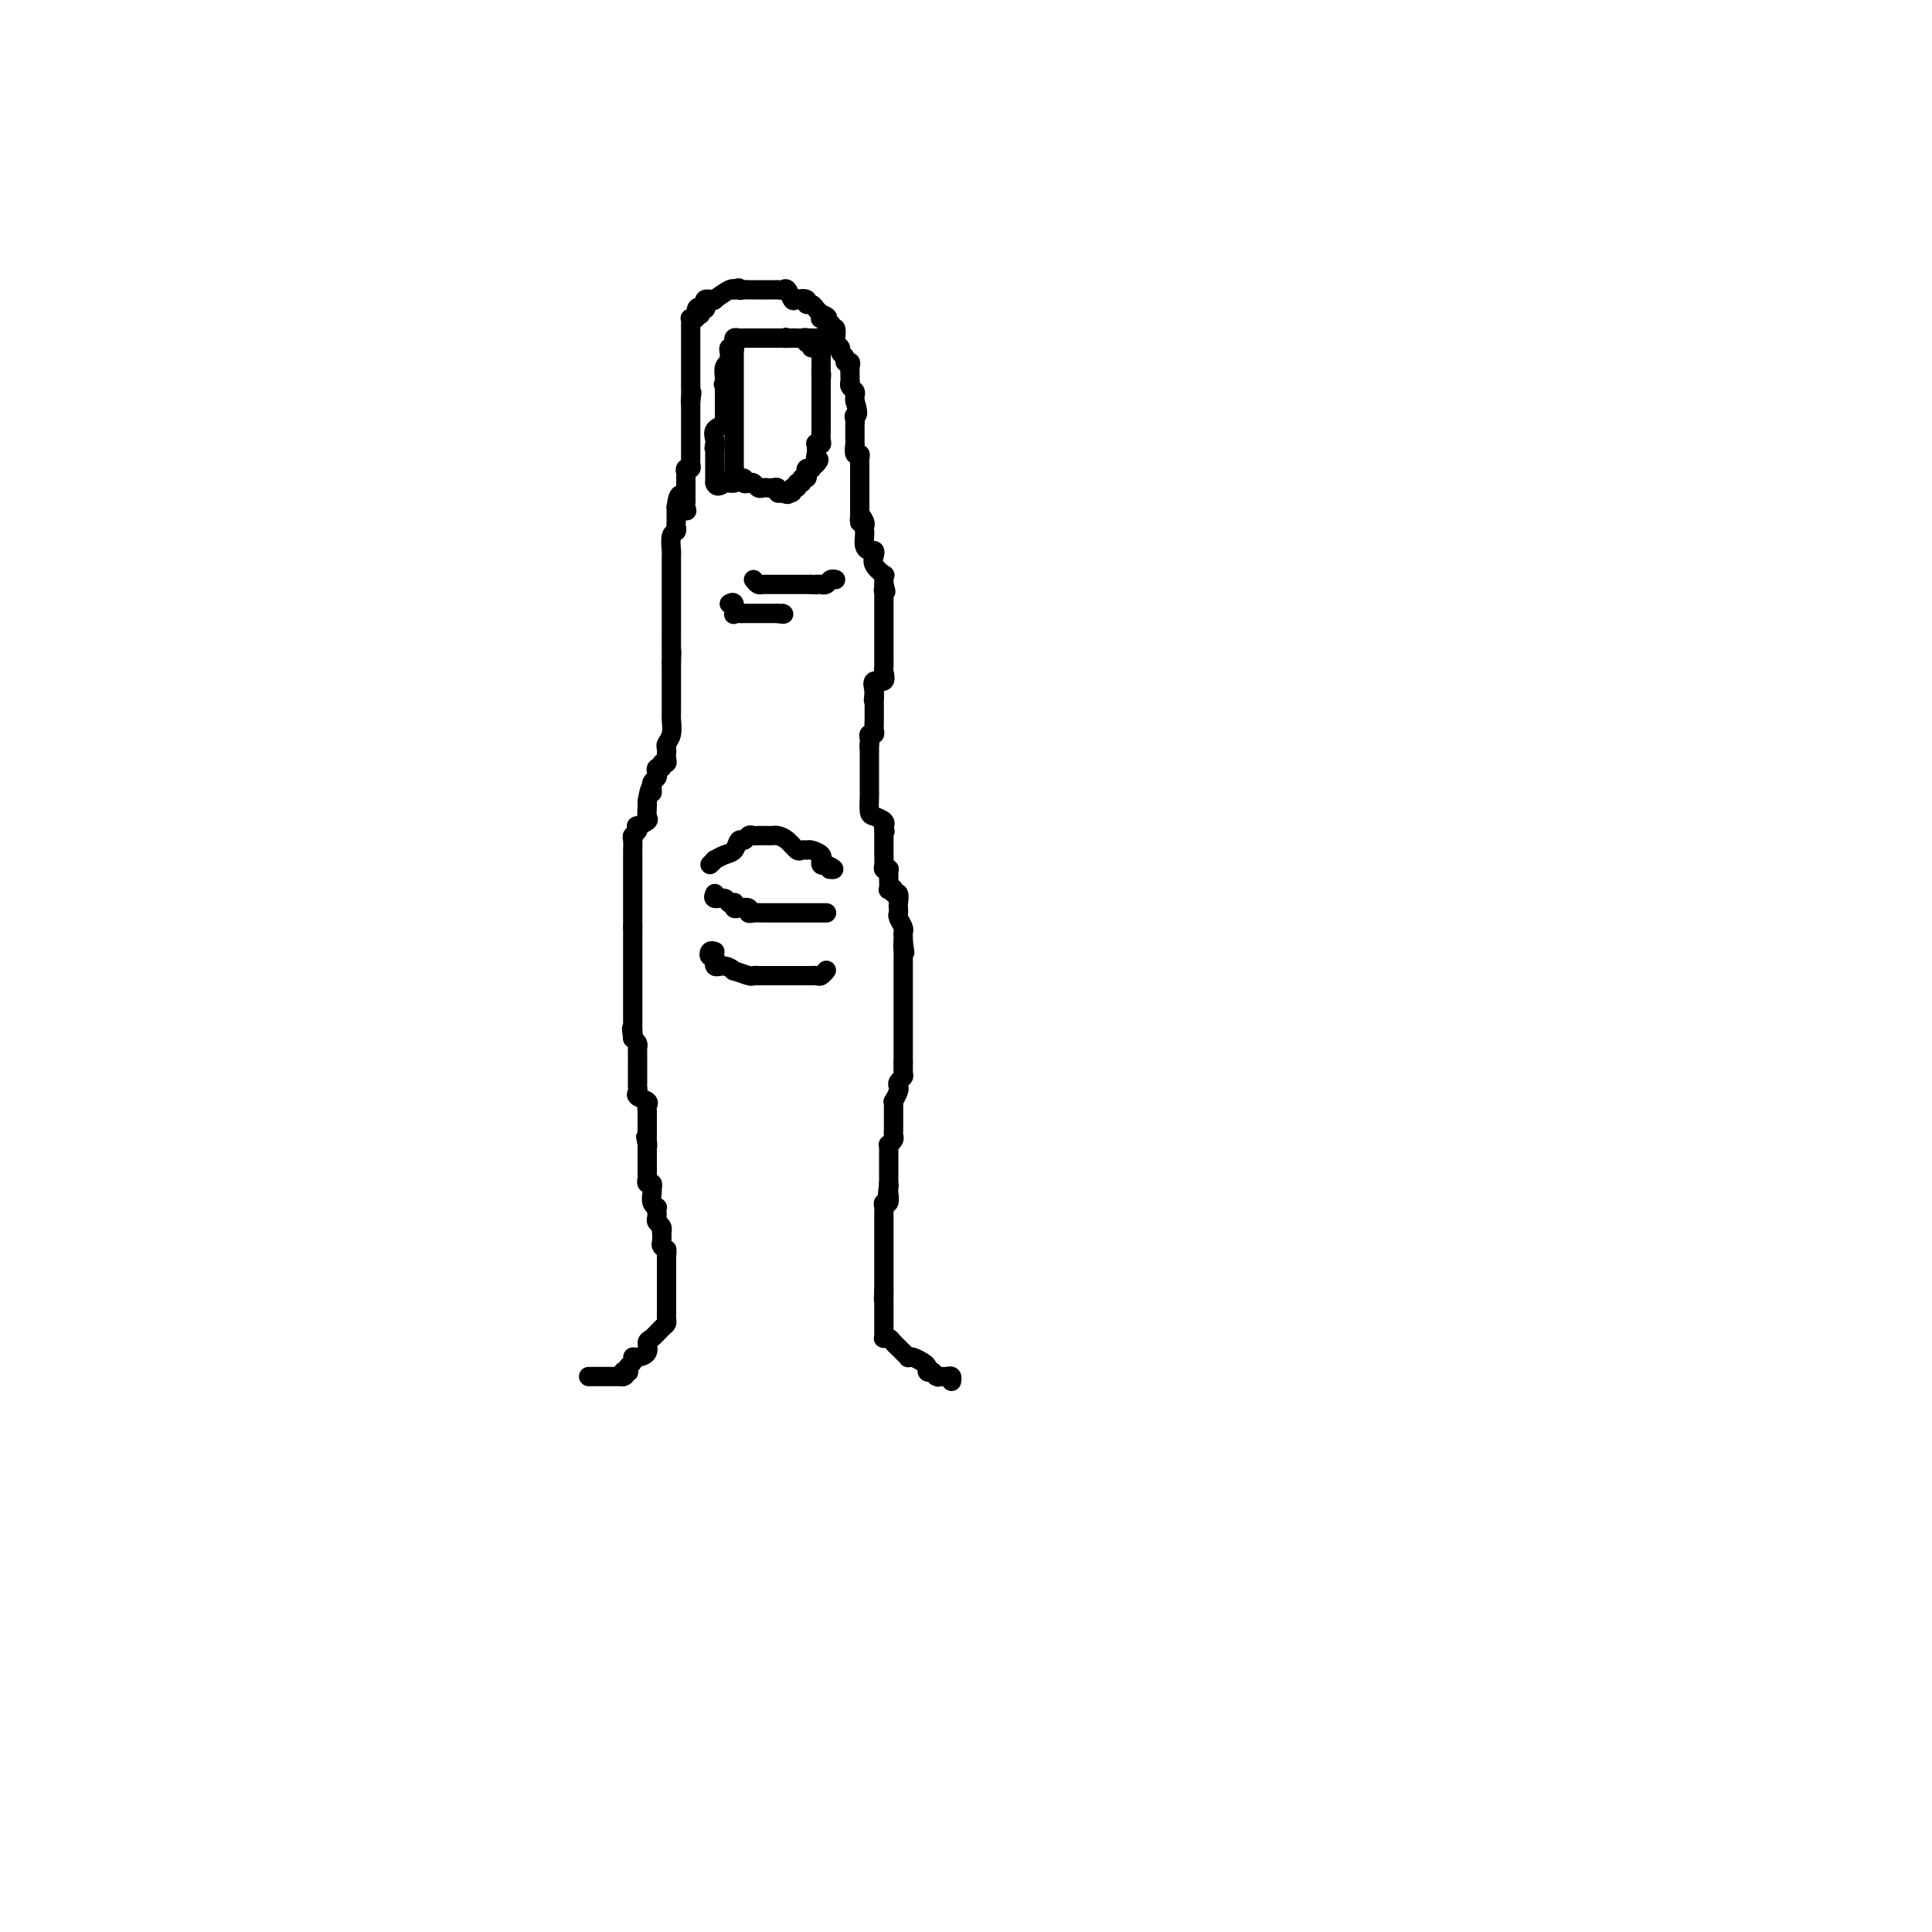 <svg viewBox='0 0 400 400' version='1.1' xmlns='http://www.w3.org/2000/svg' xmlns:xlink='http://www.w3.org/1999/xlink'><g fill='none' stroke='#000000' stroke-width='4' stroke-linecap='round' stroke-linejoin='round'><path d='M122,285c-0.122,0.000 -0.244,0.000 0,0c0.244,0.000 0.854,0.000 1,0c0.146,0.000 -0.172,0.000 0,0c0.172,0.000 0.834,0.000 1,0c0.166,0.000 -0.163,0.000 0,0c0.163,0.000 0.817,0.000 1,0c0.183,0.000 -0.106,0.000 0,0c0.106,0.000 0.606,0.000 1,0c0.394,0.000 0.683,0.000 1,0c0.317,0.000 0.662,0.000 1,0c0.338,0.000 0.669,0.000 1,0'/><path d='M129,285c1.023,-0.223 0.082,-0.780 0,-1c-0.082,-0.220 0.696,-0.101 1,0c0.304,0.101 0.136,0.185 0,0c-0.136,-0.185 -0.239,-0.640 0,-1c0.239,-0.360 0.820,-0.625 1,-1c0.180,-0.375 -0.041,-0.859 0,-1c0.041,-0.141 0.343,0.061 1,0c0.657,-0.061 1.668,-0.383 2,-1c0.332,-0.617 -0.016,-1.527 0,-2c0.016,-0.473 0.397,-0.507 1,-1c0.603,-0.493 1.430,-1.445 2,-2c0.570,-0.555 0.885,-0.712 1,-1c0.115,-0.288 0.031,-0.708 0,-1c-0.031,-0.292 -0.008,-0.456 0,-1c0.008,-0.544 0.002,-1.469 0,-2c-0.002,-0.531 -0.001,-0.667 0,-1c0.001,-0.333 0.000,-0.862 0,-1c-0.000,-0.138 -0.000,0.114 0,0c0.000,-0.114 0.000,-0.593 0,-1c-0.000,-0.407 -0.000,-0.742 0,-1c0.000,-0.258 0.000,-0.440 0,-1c-0.000,-0.560 -0.000,-1.497 0,-2c0.000,-0.503 0.000,-0.572 0,-1c-0.000,-0.428 -0.000,-1.214 0,-2'/><path d='M138,260c0.138,-2.561 -0.015,-1.465 0,-1c0.015,0.465 0.200,0.297 0,0c-0.200,-0.297 -0.785,-0.724 -1,-1c-0.215,-0.276 -0.061,-0.403 0,-1c0.061,-0.597 0.031,-1.666 0,-2c-0.031,-0.334 -0.061,0.065 0,0c0.061,-0.065 0.212,-0.596 0,-1c-0.212,-0.404 -0.788,-0.682 -1,-1c-0.212,-0.318 -0.061,-0.676 0,-1c0.061,-0.324 0.030,-0.615 0,-1c-0.030,-0.385 -0.061,-0.864 0,-1c0.061,-0.136 0.212,0.070 0,0c-0.212,-0.070 -0.788,-0.415 -1,-1c-0.212,-0.585 -0.061,-1.410 0,-2c0.061,-0.590 0.030,-0.946 0,-1c-0.030,-0.054 -0.061,0.193 0,0c0.061,-0.193 0.212,-0.825 0,-1c-0.212,-0.175 -0.789,0.109 -1,0c-0.211,-0.109 -0.057,-0.610 0,-1c0.057,-0.390 0.015,-0.668 0,-1c-0.015,-0.332 -0.004,-0.719 0,-1c0.004,-0.281 0.001,-0.457 0,-1c-0.001,-0.543 -0.000,-1.454 0,-2c0.000,-0.546 0.000,-0.727 0,-1c-0.000,-0.273 -0.000,-0.636 0,-1'/><path d='M134,237c-0.619,-3.504 -0.166,-0.765 0,0c0.166,0.765 0.044,-0.443 0,-1c-0.044,-0.557 -0.012,-0.464 0,-1c0.012,-0.536 0.003,-1.702 0,-2c-0.003,-0.298 0.001,0.271 0,0c-0.001,-0.271 -0.008,-1.382 0,-2c0.008,-0.618 0.030,-0.743 0,-1c-0.030,-0.257 -0.113,-0.647 0,-1c0.113,-0.353 0.423,-0.671 0,-1c-0.423,-0.329 -1.577,-0.669 -2,-1c-0.423,-0.331 -0.113,-0.652 0,-1c0.113,-0.348 0.030,-0.724 0,-1c-0.030,-0.276 -0.008,-0.451 0,-1c0.008,-0.549 0.002,-1.471 0,-2c-0.002,-0.529 -0.001,-0.667 0,-1c0.001,-0.333 -0.000,-0.863 0,-1c0.000,-0.137 0.001,0.118 0,0c-0.001,-0.118 -0.003,-0.609 0,-1c0.003,-0.391 0.011,-0.682 0,-1c-0.011,-0.318 -0.041,-0.663 0,-1c0.041,-0.337 0.155,-0.668 0,-1c-0.155,-0.332 -0.577,-0.666 -1,-1'/><path d='M131,215c-0.464,-3.583 -0.124,-1.542 0,-1c0.124,0.542 0.033,-0.417 0,-1c-0.033,-0.583 -0.009,-0.791 0,-1c0.009,-0.209 0.002,-0.419 0,-1c-0.002,-0.581 -0.001,-1.532 0,-2c0.001,-0.468 0.000,-0.454 0,-1c-0.000,-0.546 -0.000,-1.652 0,-2c0.000,-0.348 0.000,0.060 0,0c-0.000,-0.060 -0.000,-0.590 0,-1c0.000,-0.410 0.000,-0.702 0,-1c-0.000,-0.298 -0.000,-0.603 0,-1c0.000,-0.397 0.000,-0.885 0,-1c-0.000,-0.115 -0.000,0.143 0,0c0.000,-0.143 0.000,-0.686 0,-1c-0.000,-0.314 -0.000,-0.399 0,-1c0.000,-0.601 0.000,-1.719 0,-2c-0.000,-0.281 -0.000,0.275 0,0c0.000,-0.275 0.000,-1.379 0,-2c-0.000,-0.621 -0.000,-0.757 0,-1c0.000,-0.243 0.000,-0.591 0,-1c-0.000,-0.409 -0.000,-0.879 0,-1c0.000,-0.121 0.000,0.108 0,0c-0.000,-0.108 -0.000,-0.554 0,-1'/><path d='M131,192c0.000,-3.902 0.000,-2.158 0,-2c-0.000,0.158 -0.000,-1.269 0,-2c0.000,-0.731 0.000,-0.766 0,-1c-0.000,-0.234 -0.000,-0.666 0,-1c0.000,-0.334 0.000,-0.568 0,-1c-0.000,-0.432 -0.000,-1.061 0,-1c0.000,0.061 0.000,0.812 0,0c-0.000,-0.812 -0.000,-3.187 0,-4c0.000,-0.813 0.000,-0.064 0,0c-0.000,0.064 -0.000,-0.555 0,-1c0.000,-0.445 0.000,-0.714 0,-1c-0.000,-0.286 -0.001,-0.587 0,-1c0.001,-0.413 0.004,-0.936 0,-1c-0.004,-0.064 -0.015,0.333 0,0c0.015,-0.333 0.054,-1.395 0,-2c-0.054,-0.605 -0.203,-0.754 0,-1c0.203,-0.246 0.758,-0.590 1,-1c0.242,-0.410 0.170,-0.887 0,-1c-0.170,-0.113 -0.438,0.138 0,0c0.438,-0.138 1.581,-0.666 2,-1c0.419,-0.334 0.113,-0.475 0,-1c-0.113,-0.525 -0.032,-1.436 0,-2c0.032,-0.564 0.016,-0.782 0,-1'/><path d='M134,166c0.692,-4.411 0.921,-2.439 1,-2c0.079,0.439 0.007,-0.656 0,-1c-0.007,-0.344 0.050,0.061 0,0c-0.050,-0.061 -0.205,-0.590 0,-1c0.205,-0.410 0.772,-0.702 1,-1c0.228,-0.298 0.117,-0.601 0,-1c-0.117,-0.399 -0.242,-0.895 0,-1c0.242,-0.105 0.849,0.179 1,0c0.151,-0.179 -0.156,-0.822 0,-1c0.156,-0.178 0.773,0.107 1,0c0.227,-0.107 0.065,-0.608 0,-1c-0.065,-0.392 -0.031,-0.676 0,-1c0.031,-0.324 0.061,-0.689 0,-1c-0.061,-0.311 -0.212,-0.569 0,-1c0.212,-0.431 0.789,-1.036 1,-2c0.211,-0.964 0.057,-2.286 0,-3c-0.057,-0.714 -0.015,-0.820 0,-1c0.015,-0.180 0.004,-0.433 0,-1c-0.004,-0.567 -0.001,-1.447 0,-2c0.001,-0.553 0.000,-0.778 0,-1c-0.000,-0.222 -0.000,-0.441 0,-1c0.000,-0.559 0.000,-1.459 0,-2c-0.000,-0.541 -0.000,-0.722 0,-1c0.000,-0.278 0.000,-0.652 0,-1c-0.000,-0.348 -0.000,-0.671 0,-1c0.000,-0.329 0.000,-0.665 0,-1'/><path d='M139,137c0.155,-3.519 0.041,-1.817 0,-1c-0.041,0.817 -0.011,0.748 0,0c0.011,-0.748 0.003,-2.175 0,-3c-0.003,-0.825 -0.001,-1.047 0,-1c0.001,0.047 0.000,0.362 0,0c-0.000,-0.362 -0.000,-1.402 0,-2c0.000,-0.598 0.000,-0.756 0,-1c-0.000,-0.244 -0.000,-0.576 0,-1c0.000,-0.424 0.000,-0.940 0,-1c-0.000,-0.060 -0.000,0.336 0,0c0.000,-0.336 -0.000,-1.403 0,-2c0.000,-0.597 0.000,-0.722 0,-1c-0.000,-0.278 -0.000,-0.708 0,-1c0.000,-0.292 0.000,-0.445 0,-1c-0.000,-0.555 -0.000,-1.511 0,-2c0.000,-0.489 0.000,-0.510 0,-1c-0.000,-0.490 -0.001,-1.448 0,-2c0.001,-0.552 0.004,-0.697 0,-1c-0.004,-0.303 -0.015,-0.764 0,-1c0.015,-0.236 0.057,-0.248 0,-1c-0.057,-0.752 -0.211,-2.243 0,-3c0.211,-0.757 0.789,-0.780 1,-1c0.211,-0.220 0.057,-0.636 0,-1c-0.057,-0.364 -0.015,-0.675 0,-1c0.015,-0.325 0.004,-0.664 0,-1c-0.004,-0.336 -0.001,-0.667 0,-1c0.001,-0.333 0.001,-0.666 0,-1'/><path d='M140,105c0.608,-4.964 1.627,-1.375 2,0c0.373,1.375 0.100,0.537 0,0c-0.100,-0.537 -0.027,-0.774 0,-1c0.027,-0.226 0.007,-0.441 0,-1c-0.007,-0.559 -0.003,-1.460 0,-2c0.003,-0.540 0.005,-0.718 0,-1c-0.005,-0.282 -0.015,-0.667 0,-1c0.015,-0.333 0.057,-0.614 0,-1c-0.057,-0.386 -0.211,-0.876 0,-1c0.211,-0.124 0.789,0.117 1,0c0.211,-0.117 0.057,-0.591 0,-1c-0.057,-0.409 -0.015,-0.754 0,-1c0.015,-0.246 0.004,-0.395 0,-1c-0.004,-0.605 -0.001,-1.667 0,-2c0.001,-0.333 0.000,0.065 0,0c-0.000,-0.065 -0.000,-0.591 0,-1c0.000,-0.409 0.000,-0.701 0,-1c-0.000,-0.299 -0.000,-0.604 0,-1c0.000,-0.396 0.000,-0.883 0,-1c-0.000,-0.117 -0.000,0.137 0,0c0.000,-0.137 0.000,-0.666 0,-1c-0.000,-0.334 -0.000,-0.475 0,-1c0.000,-0.525 0.000,-1.436 0,-2c-0.000,-0.564 -0.000,-0.782 0,-1'/><path d='M143,83c0.464,-3.371 0.124,-0.798 0,0c-0.124,0.798 -0.033,-0.181 0,-1c0.033,-0.819 0.009,-1.480 0,-2c-0.009,-0.520 -0.002,-0.900 0,-1c0.002,-0.100 0.001,0.079 0,0c-0.001,-0.079 -0.000,-0.416 0,-1c0.000,-0.584 0.000,-1.413 0,-2c-0.000,-0.587 -0.000,-0.931 0,-1c0.000,-0.069 0.000,0.136 0,0c-0.000,-0.136 -0.000,-0.615 0,-1c0.000,-0.385 0.000,-0.678 0,-1c-0.000,-0.322 -0.000,-0.673 0,-1c0.000,-0.327 0.000,-0.630 0,-1c-0.000,-0.370 -0.000,-0.806 0,-1c0.000,-0.194 0.000,-0.147 0,0c-0.000,0.147 -0.001,0.393 0,0c0.001,-0.393 0.004,-1.425 0,-2c-0.004,-0.575 -0.015,-0.693 0,-1c0.015,-0.307 0.056,-0.804 0,-1c-0.056,-0.196 -0.207,-0.091 0,0c0.207,0.091 0.774,0.169 1,0c0.226,-0.169 0.113,-0.584 0,-1'/><path d='M144,65c0.397,-2.721 0.890,-0.523 1,0c0.110,0.523 -0.163,-0.631 0,-1c0.163,-0.369 0.760,0.045 1,0c0.240,-0.045 0.121,-0.548 0,-1c-0.121,-0.452 -0.246,-0.851 0,-1c0.246,-0.149 0.861,-0.047 1,0c0.139,0.047 -0.197,0.041 0,0c0.197,-0.041 0.929,-0.116 1,0c0.071,0.116 -0.517,0.423 0,0c0.517,-0.423 2.139,-1.575 3,-2c0.861,-0.425 0.960,-0.121 1,0c0.040,0.121 0.020,0.061 0,0'/><path d='M152,60c1.416,-0.774 0.957,-0.207 1,0c0.043,0.207 0.588,0.056 1,0c0.412,-0.056 0.691,-0.015 1,0c0.309,0.015 0.647,0.004 1,0c0.353,-0.004 0.721,-0.001 1,0c0.279,0.001 0.470,0.001 1,0c0.530,-0.001 1.399,-0.002 2,0c0.601,0.002 0.935,0.008 1,0c0.065,-0.008 -0.139,-0.030 0,0c0.139,0.030 0.619,0.112 1,0c0.381,-0.112 0.662,-0.418 1,0c0.338,0.418 0.735,1.561 1,2c0.265,0.439 0.400,0.173 1,0c0.600,-0.173 1.666,-0.254 2,0c0.334,0.254 -0.065,0.841 0,1c0.065,0.159 0.594,-0.111 1,0c0.406,0.111 0.687,0.603 1,1c0.313,0.397 0.656,0.698 1,1'/><path d='M170,65c2.719,1.018 0.517,1.062 0,1c-0.517,-0.062 0.650,-0.229 1,0c0.350,0.229 -0.116,0.854 0,1c0.116,0.146 0.816,-0.186 1,0c0.184,0.186 -0.148,0.890 0,1c0.148,0.110 0.776,-0.374 1,0c0.224,0.374 0.045,1.606 0,2c-0.045,0.394 0.045,-0.049 0,0c-0.045,0.049 -0.223,0.592 0,1c0.223,0.408 0.848,0.683 1,1c0.152,0.317 -0.170,0.675 0,1c0.170,0.325 0.830,0.615 1,1c0.170,0.385 -0.151,0.864 0,1c0.151,0.136 0.773,-0.069 1,0c0.227,0.069 0.060,0.414 0,1c-0.060,0.586 -0.012,1.414 0,2c0.012,0.586 -0.011,0.931 0,1c0.011,0.069 0.055,-0.136 0,0c-0.055,0.136 -0.211,0.614 0,1c0.211,0.386 0.788,0.681 1,1c0.212,0.319 0.061,0.663 0,1c-0.061,0.337 -0.030,0.669 0,1'/><path d='M177,83c1.083,3.421 0.290,2.972 0,3c-0.290,0.028 -0.078,0.532 0,1c0.078,0.468 0.021,0.898 0,1c-0.021,0.102 -0.006,-0.126 0,0c0.006,0.126 0.002,0.606 0,1c-0.002,0.394 -0.001,0.702 0,1c0.001,0.298 0.004,0.587 0,1c-0.004,0.413 -0.015,0.951 0,1c0.015,0.049 0.057,-0.390 0,0c-0.057,0.390 -0.211,1.610 0,2c0.211,0.390 0.789,-0.050 1,0c0.211,0.050 0.057,0.590 0,1c-0.057,0.410 -0.015,0.691 0,1c0.015,0.309 0.004,0.646 0,1c-0.004,0.354 -0.001,0.725 0,1c0.001,0.275 0.000,0.455 0,1c-0.000,0.545 -0.000,1.457 0,2c0.000,0.543 0.000,0.719 0,1c-0.000,0.281 -0.000,0.666 0,1c0.000,0.334 0.000,0.615 0,1c-0.000,0.385 -0.000,0.873 0,1c0.000,0.127 0.000,-0.107 0,0c-0.000,0.107 -0.000,0.553 0,1'/><path d='M178,106c0.094,3.736 -0.171,1.578 0,1c0.171,-0.578 0.777,0.426 1,1c0.223,0.574 0.063,0.718 0,1c-0.063,0.282 -0.027,0.702 0,1c0.027,0.298 0.046,0.474 0,1c-0.046,0.526 -0.158,1.400 0,2c0.158,0.600 0.586,0.925 1,1c0.414,0.075 0.815,-0.100 1,0c0.185,0.100 0.155,0.475 0,1c-0.155,0.525 -0.434,1.202 0,2c0.434,0.798 1.580,1.719 2,2c0.420,0.281 0.113,-0.078 0,0c-0.113,0.078 -0.032,0.594 0,1c0.032,0.406 0.016,0.703 0,1'/><path d='M183,121c0.774,2.483 0.207,1.189 0,1c-0.207,-0.189 -0.056,0.727 0,1c0.056,0.273 0.015,-0.095 0,0c-0.015,0.095 -0.004,0.654 0,1c0.004,0.346 0.001,0.477 0,1c-0.001,0.523 -0.000,1.436 0,2c0.000,0.564 0.000,0.777 0,1c-0.000,0.223 -0.000,0.454 0,1c0.000,0.546 0.000,1.407 0,2c-0.000,0.593 -0.000,0.919 0,1c0.000,0.081 0.000,-0.084 0,0c-0.000,0.084 -0.000,0.418 0,1c0.000,0.582 0.000,1.413 0,2c-0.000,0.587 -0.001,0.929 0,1c0.001,0.071 0.002,-0.131 0,0c-0.002,0.131 -0.008,0.594 0,1c0.008,0.406 0.030,0.755 0,1c-0.030,0.245 -0.111,0.385 0,1c0.111,0.615 0.415,1.704 0,2c-0.415,0.296 -1.547,-0.201 -2,0c-0.453,0.201 -0.226,1.101 0,2'/><path d='M181,143c-0.309,3.566 -0.083,1.480 0,1c0.083,-0.480 0.022,0.644 0,1c-0.022,0.356 -0.006,-0.058 0,0c0.006,0.058 0.002,0.588 0,1c-0.002,0.412 -0.001,0.705 0,1c0.001,0.295 0.001,0.591 0,1c-0.001,0.409 -0.004,0.932 0,1c0.004,0.068 0.015,-0.319 0,0c-0.015,0.319 -0.057,1.342 0,2c0.057,0.658 0.211,0.949 0,1c-0.211,0.051 -0.788,-0.140 -1,0c-0.212,0.140 -0.061,0.611 0,1c0.061,0.389 0.030,0.694 0,1'/><path d='M180,154c-0.155,1.654 -0.041,0.288 0,0c0.041,-0.288 0.011,0.500 0,1c-0.011,0.500 -0.003,0.711 0,1c0.003,0.289 0.001,0.655 0,1c-0.001,0.345 -0.000,0.670 0,1c0.000,0.330 0.000,0.667 0,1c-0.000,0.333 -0.000,0.663 0,1c0.000,0.337 -0.000,0.682 0,1c0.000,0.318 0.000,0.608 0,1c-0.000,0.392 -0.001,0.886 0,1c0.001,0.114 0.002,-0.152 0,0c-0.002,0.152 -0.007,0.723 0,1c0.007,0.277 0.027,0.259 0,1c-0.027,0.741 -0.100,2.240 0,3c0.100,0.760 0.373,0.782 1,1c0.627,0.218 1.608,0.634 2,1c0.392,0.366 0.196,0.683 0,1'/><path d='M183,171c0.464,2.572 0.124,0.504 0,0c-0.124,-0.504 -0.033,0.558 0,1c0.033,0.442 0.009,0.264 0,1c-0.009,0.736 -0.002,2.386 0,3c0.002,0.614 -0.000,0.193 0,0c0.000,-0.193 0.004,-0.157 0,0c-0.004,0.157 -0.015,0.433 0,1c0.015,0.567 0.057,1.423 0,2c-0.057,0.577 -0.211,0.874 0,1c0.211,0.126 0.789,0.080 1,0c0.211,-0.080 0.055,-0.193 0,0c-0.055,0.193 -0.011,0.692 0,1c0.011,0.308 -0.012,0.427 0,1c0.012,0.573 0.060,1.602 0,2c-0.060,0.398 -0.226,0.166 0,0c0.226,-0.166 0.845,-0.266 1,0c0.155,0.266 -0.154,0.898 0,1c0.154,0.102 0.772,-0.324 1,0c0.228,0.324 0.065,1.400 0,2c-0.065,0.600 -0.031,0.724 0,1c0.031,0.276 0.061,0.704 0,1c-0.061,0.296 -0.212,0.461 0,1c0.212,0.539 0.789,1.454 1,2c0.211,0.546 0.057,0.724 0,1c-0.057,0.276 -0.016,0.650 0,1c0.016,0.350 0.008,0.675 0,1'/><path d='M187,195c0.619,3.897 0.166,1.638 0,1c-0.166,-0.638 -0.044,0.345 0,1c0.044,0.655 0.012,0.983 0,1c-0.012,0.017 -0.003,-0.276 0,0c0.003,0.276 0.001,1.121 0,2c-0.001,0.879 -0.000,1.793 0,2c0.000,0.207 0.000,-0.292 0,0c-0.000,0.292 -0.000,1.374 0,2c0.000,0.626 0.000,0.798 0,1c-0.000,0.202 -0.000,0.436 0,1c0.000,0.564 0.000,1.457 0,2c-0.000,0.543 -0.000,0.736 0,1c0.000,0.264 0.000,0.599 0,1c-0.000,0.401 -0.000,0.867 0,1c0.000,0.133 0.000,-0.066 0,0c-0.000,0.066 -0.000,0.399 0,1c0.000,0.601 0.000,1.470 0,2c-0.000,0.530 -0.000,0.719 0,1c0.000,0.281 0.000,0.653 0,1c-0.000,0.347 -0.000,0.670 0,1c0.000,0.330 0.000,0.666 0,1c-0.000,0.334 -0.000,0.667 0,1c0.000,0.333 0.000,0.667 0,1'/><path d='M187,220c0.004,4.046 0.015,1.662 0,1c-0.015,-0.662 -0.056,0.399 0,1c0.056,0.601 0.207,0.743 0,1c-0.207,0.257 -0.774,0.628 -1,1c-0.226,0.372 -0.113,0.743 0,1c0.113,0.257 0.226,0.398 0,1c-0.226,0.602 -0.793,1.666 -1,2c-0.207,0.334 -0.056,-0.060 0,0c0.056,0.060 0.015,0.576 0,1c-0.015,0.424 -0.004,0.758 0,1c0.004,0.242 0.001,0.394 0,1c-0.001,0.606 0.001,1.668 0,2c-0.001,0.332 -0.004,-0.065 0,0c0.004,0.065 0.015,0.591 0,1c-0.015,0.409 -0.057,0.701 0,1c0.057,0.299 0.211,0.604 0,1c-0.211,0.396 -0.789,0.883 -1,1c-0.211,0.117 -0.057,-0.136 0,0c0.057,0.136 0.015,0.663 0,1c-0.015,0.337 -0.004,0.486 0,1c0.004,0.514 0.001,1.395 0,2c-0.001,0.605 -0.000,0.936 0,1c0.000,0.064 0.000,-0.137 0,0c-0.000,0.137 -0.000,0.614 0,1c0.000,0.386 0.000,0.682 0,1c-0.000,0.318 -0.000,0.659 0,1'/><path d='M184,245c-0.465,4.101 -0.128,1.855 0,1c0.128,-0.855 0.048,-0.317 0,0c-0.048,0.317 -0.066,0.414 0,1c0.066,0.586 0.214,1.663 0,2c-0.214,0.337 -0.789,-0.064 -1,0c-0.211,0.064 -0.056,0.595 0,1c0.056,0.405 0.015,0.685 0,1c-0.015,0.315 -0.004,0.664 0,1c0.004,0.336 0.001,0.658 0,1c-0.001,0.342 -0.000,0.703 0,1c0.000,0.297 0.000,0.531 0,1c-0.000,0.469 -0.000,1.172 0,2c0.000,0.828 0.000,1.781 0,2c-0.000,0.219 -0.000,-0.297 0,0c0.000,0.297 0.000,1.407 0,2c-0.000,0.593 -0.000,0.670 0,1c0.000,0.330 0.000,0.914 0,1c-0.000,0.086 -0.000,-0.328 0,0c0.000,0.328 0.000,1.396 0,2c-0.000,0.604 -0.000,0.744 0,1c0.000,0.256 0.000,0.628 0,1'/><path d='M183,267c-0.155,3.643 -0.041,1.750 0,1c0.041,-0.750 0.011,-0.356 0,0c-0.011,0.356 -0.003,0.673 0,1c0.003,0.327 0.001,0.665 0,1c-0.001,0.335 -0.000,0.667 0,1c0.000,0.333 -0.000,0.666 0,1c0.000,0.334 0.000,0.667 0,1c-0.000,0.333 -0.001,0.664 0,1c0.001,0.336 0.003,0.678 0,1c-0.003,0.322 -0.012,0.625 0,1c0.012,0.375 0.045,0.821 0,1c-0.045,0.179 -0.167,0.089 0,0c0.167,-0.089 0.623,-0.178 1,0c0.377,0.178 0.675,0.622 1,1c0.325,0.378 0.678,0.689 1,1c0.322,0.311 0.615,0.622 1,1c0.385,0.378 0.864,0.822 1,1c0.136,0.178 -0.069,0.090 0,0c0.069,-0.090 0.414,-0.182 1,0c0.586,0.182 1.415,0.636 2,1c0.585,0.364 0.927,0.636 1,1c0.073,0.364 -0.122,0.818 0,1c0.122,0.182 0.561,0.091 1,0'/><path d='M193,284c1.787,1.464 1.253,1.123 1,1c-0.253,-0.123 -0.225,-0.029 0,0c0.225,0.029 0.649,-0.006 1,0c0.351,0.006 0.630,0.053 1,0c0.370,-0.053 0.830,-0.207 1,0c0.170,0.207 0.048,0.773 0,1c-0.048,0.227 -0.024,0.113 0,0'/><path d='M152,72c0.000,0.345 0.000,0.690 0,1c0.000,0.310 0.000,0.583 0,1c0.000,0.417 0.000,0.976 0,2c0.000,1.024 0.000,2.512 0,3c0.000,0.488 0.000,-0.024 0,0c0.000,0.024 0.000,0.583 0,1c0.000,0.417 0.000,0.693 0,1c0.000,0.307 0.000,0.645 0,1c0.000,0.355 0.000,0.726 0,1c0.000,0.274 0.000,0.451 0,1c0.000,0.549 0.000,1.471 0,2c0.000,0.529 0.000,0.667 0,1c0.000,0.333 0.000,0.862 0,1c-0.000,0.138 0.000,-0.117 0,0c0.000,0.117 0.000,0.604 0,1c-0.000,0.396 -0.000,0.701 0,1c0.000,0.299 0.000,0.591 0,1c-0.000,0.409 -0.000,0.936 0,1c0.000,0.064 0.000,-0.333 0,0c-0.000,0.333 -0.000,1.396 0,2c0.000,0.604 0.000,0.750 0,1c-0.000,0.250 -0.000,0.606 0,1c0.000,0.394 0.000,0.827 0,1c0.000,0.173 0.000,0.087 0,0'/><path d='M152,97c-0.044,4.029 -0.152,1.602 0,1c0.152,-0.602 0.566,0.622 1,1c0.434,0.378 0.890,-0.091 1,0c0.110,0.091 -0.125,0.742 0,1c0.125,0.258 0.611,0.122 1,0c0.389,-0.122 0.681,-0.228 1,0c0.319,0.228 0.664,0.792 1,1c0.336,0.208 0.664,0.059 1,0c0.336,-0.059 0.681,-0.030 1,0c0.319,0.030 0.611,0.060 1,0c0.389,-0.060 0.874,-0.208 1,0c0.126,0.208 -0.107,0.774 0,1c0.107,0.226 0.553,0.113 1,0'/><path d='M162,102c1.708,0.756 0.978,0.146 1,0c0.022,-0.146 0.794,0.172 1,0c0.206,-0.172 -0.156,-0.835 0,-1c0.156,-0.165 0.830,0.167 1,0c0.170,-0.167 -0.164,-0.832 0,-1c0.164,-0.168 0.828,0.162 1,0c0.172,-0.162 -0.146,-0.814 0,-1c0.146,-0.186 0.756,0.094 1,0c0.244,-0.094 0.121,-0.564 0,-1c-0.121,-0.436 -0.238,-0.839 0,-1c0.238,-0.161 0.833,-0.082 1,0c0.167,0.082 -0.095,0.166 0,0c0.095,-0.166 0.548,-0.583 1,-1'/><path d='M169,96c1.084,-1.126 0.294,-0.942 0,-1c-0.294,-0.058 -0.093,-0.357 0,-1c0.093,-0.643 0.077,-1.629 0,-2c-0.077,-0.371 -0.217,-0.128 0,0c0.217,0.128 0.790,0.140 1,0c0.210,-0.140 0.056,-0.433 0,-1c-0.056,-0.567 -0.015,-1.408 0,-2c0.015,-0.592 0.004,-0.936 0,-1c-0.004,-0.064 -0.001,0.151 0,0c0.001,-0.151 0.000,-0.666 0,-1c-0.000,-0.334 -0.000,-0.485 0,-1c0.000,-0.515 0.000,-1.395 0,-2c-0.000,-0.605 -0.000,-0.935 0,-1c0.000,-0.065 0.000,0.137 0,0c-0.000,-0.137 -0.000,-0.611 0,-1c0.000,-0.389 0.000,-0.692 0,-1c-0.000,-0.308 -0.000,-0.621 0,-1c0.000,-0.379 0.000,-0.822 0,-1c-0.000,-0.178 -0.000,-0.089 0,0'/><path d='M170,79c0.155,-2.752 0.041,-1.133 0,-1c-0.041,0.133 -0.011,-1.221 0,-2c0.011,-0.779 0.003,-0.982 0,-1c-0.003,-0.018 -0.001,0.150 0,0c0.001,-0.150 0.001,-0.618 0,-1c-0.001,-0.382 -0.003,-0.677 0,-1c0.003,-0.323 0.012,-0.675 0,-1c-0.012,-0.325 -0.045,-0.623 0,-1c0.045,-0.377 0.167,-0.833 0,-1c-0.167,-0.167 -0.622,-0.045 -1,0c-0.378,0.045 -0.679,0.013 -1,0c-0.321,-0.013 -0.660,-0.006 -1,0'/><path d='M168,72c0.120,-0.453 0.239,-0.906 0,-1c-0.239,-0.094 -0.838,0.171 -1,0c-0.162,-0.171 0.111,-0.778 0,-1c-0.111,-0.222 -0.607,-0.060 -1,0c-0.393,0.060 -0.683,0.016 -1,0c-0.317,-0.016 -0.662,-0.005 -1,0c-0.338,0.005 -0.669,0.002 -1,0'/><path d='M163,70c-0.730,-0.309 -0.055,-0.083 0,0c0.055,0.083 -0.510,0.022 -1,0c-0.490,-0.022 -0.905,-0.006 -1,0c-0.095,0.006 0.129,0.002 0,0c-0.129,-0.002 -0.612,-0.000 -1,0c-0.388,0.000 -0.682,0.000 -1,0c-0.318,-0.000 -0.660,-0.000 -1,0c-0.340,0.000 -0.679,0.000 -1,0c-0.321,-0.000 -0.625,-0.000 -1,0c-0.375,0.000 -0.821,0.000 -1,0c-0.179,-0.000 -0.089,-0.000 0,0'/><path d='M155,70c-1.467,0.000 -1.133,0.000 -1,0c0.133,0.000 0.067,0.000 0,0'/><path d='M156,120c0.334,0.423 0.668,0.845 1,1c0.332,0.155 0.663,0.041 1,0c0.337,-0.041 0.682,-0.011 1,0c0.318,0.011 0.610,0.003 1,0c0.390,-0.003 0.878,-0.001 1,0c0.122,0.001 -0.122,0.000 0,0c0.122,-0.000 0.610,-0.000 1,0c0.390,0.000 0.682,0.000 1,0c0.318,-0.000 0.663,-0.000 1,0c0.337,0.000 0.668,0.000 1,0c0.332,-0.000 0.666,-0.000 1,0c0.334,0.000 0.667,0.000 1,0c0.333,-0.000 0.667,-0.000 1,0'/><path d='M168,121c2.019,0.154 1.066,0.037 1,0c-0.066,-0.037 0.757,0.004 1,0c0.243,-0.004 -0.092,-0.054 0,0c0.092,0.054 0.612,0.210 1,0c0.388,-0.210 0.643,-0.787 1,-1c0.357,-0.213 0.816,-0.061 1,0c0.184,0.061 0.092,0.030 0,0'/><path d='M151,125c0.416,-0.226 0.832,-0.453 1,0c0.168,0.453 0.086,1.585 0,2c-0.086,0.415 -0.178,0.111 0,0c0.178,-0.111 0.625,-0.030 1,0c0.375,0.030 0.678,0.008 1,0c0.322,-0.008 0.664,-0.002 1,0c0.336,0.002 0.667,0.001 1,0c0.333,-0.001 0.667,-0.000 1,0c0.333,0.000 0.664,0.000 1,0c0.336,-0.000 0.678,-0.000 1,0c0.322,0.000 0.625,0.000 1,0c0.375,-0.000 0.821,-0.000 1,0c0.179,0.000 0.089,0.000 0,0'/><path d='M161,127c1.778,0.311 1.222,0.089 1,0c-0.222,-0.089 -0.111,-0.044 0,0'/><path d='M147,179c0.469,-0.449 0.938,-0.899 1,-1c0.062,-0.101 -0.282,0.146 0,0c0.282,-0.146 1.189,-0.684 2,-1c0.811,-0.316 1.527,-0.410 2,-1c0.473,-0.590 0.704,-1.675 1,-2c0.296,-0.325 0.657,0.109 1,0c0.343,-0.109 0.669,-0.761 1,-1c0.331,-0.239 0.666,-0.064 1,0c0.334,0.064 0.666,0.017 1,0c0.334,-0.017 0.670,-0.003 1,0c0.330,0.003 0.656,-0.006 1,0c0.344,0.006 0.708,0.026 1,0c0.292,-0.026 0.512,-0.098 1,0c0.488,0.098 1.243,0.365 2,1c0.757,0.635 1.517,1.637 2,2c0.483,0.363 0.690,0.087 1,0c0.310,-0.087 0.724,0.014 1,0c0.276,-0.014 0.413,-0.144 1,0c0.587,0.144 1.624,0.561 2,1c0.376,0.439 0.090,0.901 0,1c-0.090,0.099 0.014,-0.166 0,0c-0.014,0.166 -0.147,0.762 0,1c0.147,0.238 0.573,0.119 1,0'/><path d='M171,179c2.556,1.156 1.444,1.044 1,1c-0.444,-0.044 -0.222,-0.022 0,0'/><path d='M148,185c-0.204,0.452 -0.408,0.905 0,1c0.408,0.095 1.429,-0.167 2,0c0.571,0.167 0.690,0.763 1,1c0.310,0.237 0.809,0.115 1,0c0.191,-0.115 0.075,-0.223 0,0c-0.075,0.223 -0.109,0.778 0,1c0.109,0.222 0.362,0.112 1,0c0.638,-0.112 1.663,-0.226 2,0c0.337,0.226 -0.012,0.793 0,1c0.012,0.207 0.385,0.056 1,0c0.615,-0.056 1.471,-0.015 2,0c0.529,0.015 0.733,0.004 1,0c0.267,-0.004 0.599,-0.001 1,0c0.401,0.001 0.870,0.000 1,0c0.130,-0.000 -0.081,-0.000 0,0c0.081,0.000 0.454,0.000 1,0c0.546,-0.000 1.264,-0.000 2,0c0.736,0.000 1.488,0.000 2,0c0.512,-0.000 0.782,-0.000 1,0c0.218,0.000 0.384,0.000 1,0c0.616,-0.000 1.680,-0.000 2,0c0.320,0.000 -0.106,0.000 0,0c0.106,-0.000 0.745,-0.000 1,0c0.255,0.000 0.128,0.000 0,0'/><path d='M148,197c-0.389,-0.130 -0.778,-0.260 -1,0c-0.222,0.260 -0.275,0.911 0,1c0.275,0.089 0.880,-0.384 1,0c0.120,0.384 -0.244,1.623 0,2c0.244,0.377 1.098,-0.109 2,0c0.902,0.109 1.853,0.814 2,1c0.147,0.186 -0.512,-0.146 0,0c0.512,0.146 2.193,0.771 3,1c0.807,0.229 0.741,0.061 1,0c0.259,-0.061 0.843,-0.016 1,0c0.157,0.016 -0.111,0.004 0,0c0.111,-0.004 0.603,-0.001 1,0c0.397,0.001 0.698,0.000 1,0c0.302,-0.000 0.605,-0.000 1,0c0.395,0.000 0.883,0.000 1,0c0.117,-0.000 -0.137,-0.000 0,0c0.137,0.000 0.667,0.000 1,0c0.333,-0.000 0.471,-0.000 1,0c0.529,0.000 1.450,0.000 2,0c0.550,-0.000 0.729,-0.000 1,0c0.271,0.000 0.636,0.000 1,0'/><path d='M167,202c2.034,0.004 1.120,0.015 1,0c-0.120,-0.015 0.556,-0.056 1,0c0.444,0.056 0.658,0.207 1,0c0.342,-0.207 0.812,-0.774 1,-1c0.188,-0.226 0.094,-0.113 0,0'/><path d='M153,70c-0.425,-0.083 -0.850,-0.167 -1,0c-0.150,0.167 -0.026,0.584 0,1c0.026,0.416 -0.045,0.832 0,1c0.045,0.168 0.208,0.087 0,0c-0.208,-0.087 -0.787,-0.182 -1,0c-0.213,0.182 -0.061,0.639 0,1c0.061,0.361 0.030,0.625 0,1c-0.030,0.375 -0.061,0.860 0,1c0.061,0.140 0.212,-0.066 0,0c-0.212,0.066 -0.788,0.402 -1,1c-0.212,0.598 -0.061,1.456 0,2c0.061,0.544 0.030,0.772 0,1'/><path d='M150,79c-0.464,1.345 -0.124,0.207 0,0c0.124,-0.207 0.033,0.519 0,1c-0.033,0.481 -0.009,0.719 0,1c0.009,0.281 0.002,0.604 0,1c-0.002,0.396 -0.000,0.865 0,1c0.000,0.135 -0.000,-0.065 0,0c0.000,0.065 0.002,0.395 0,1c-0.002,0.605 -0.008,1.485 0,2c0.008,0.515 0.030,0.667 0,1c-0.030,0.333 -0.113,0.849 0,1c0.113,0.151 0.422,-0.063 0,0c-0.422,0.063 -1.575,0.401 -2,1c-0.425,0.599 -0.121,1.457 0,2c0.121,0.543 0.061,0.772 0,1'/><path d='M148,92c-0.309,1.903 -0.083,0.159 0,0c0.083,-0.159 0.022,1.267 0,2c-0.022,0.733 -0.006,0.774 0,1c0.006,0.226 0.002,0.638 0,1c-0.002,0.362 -0.000,0.674 0,1c0.000,0.326 0.000,0.665 0,1c-0.000,0.335 -0.000,0.667 0,1c0.000,0.333 0.000,0.666 0,1'/><path d='M148,100c0.409,1.238 1.430,0.332 2,0c0.570,-0.332 0.689,-0.089 1,0c0.311,0.089 0.815,0.024 1,0c0.185,-0.024 0.053,-0.007 0,0c-0.053,0.007 -0.026,0.003 0,0'/></g>
</svg>